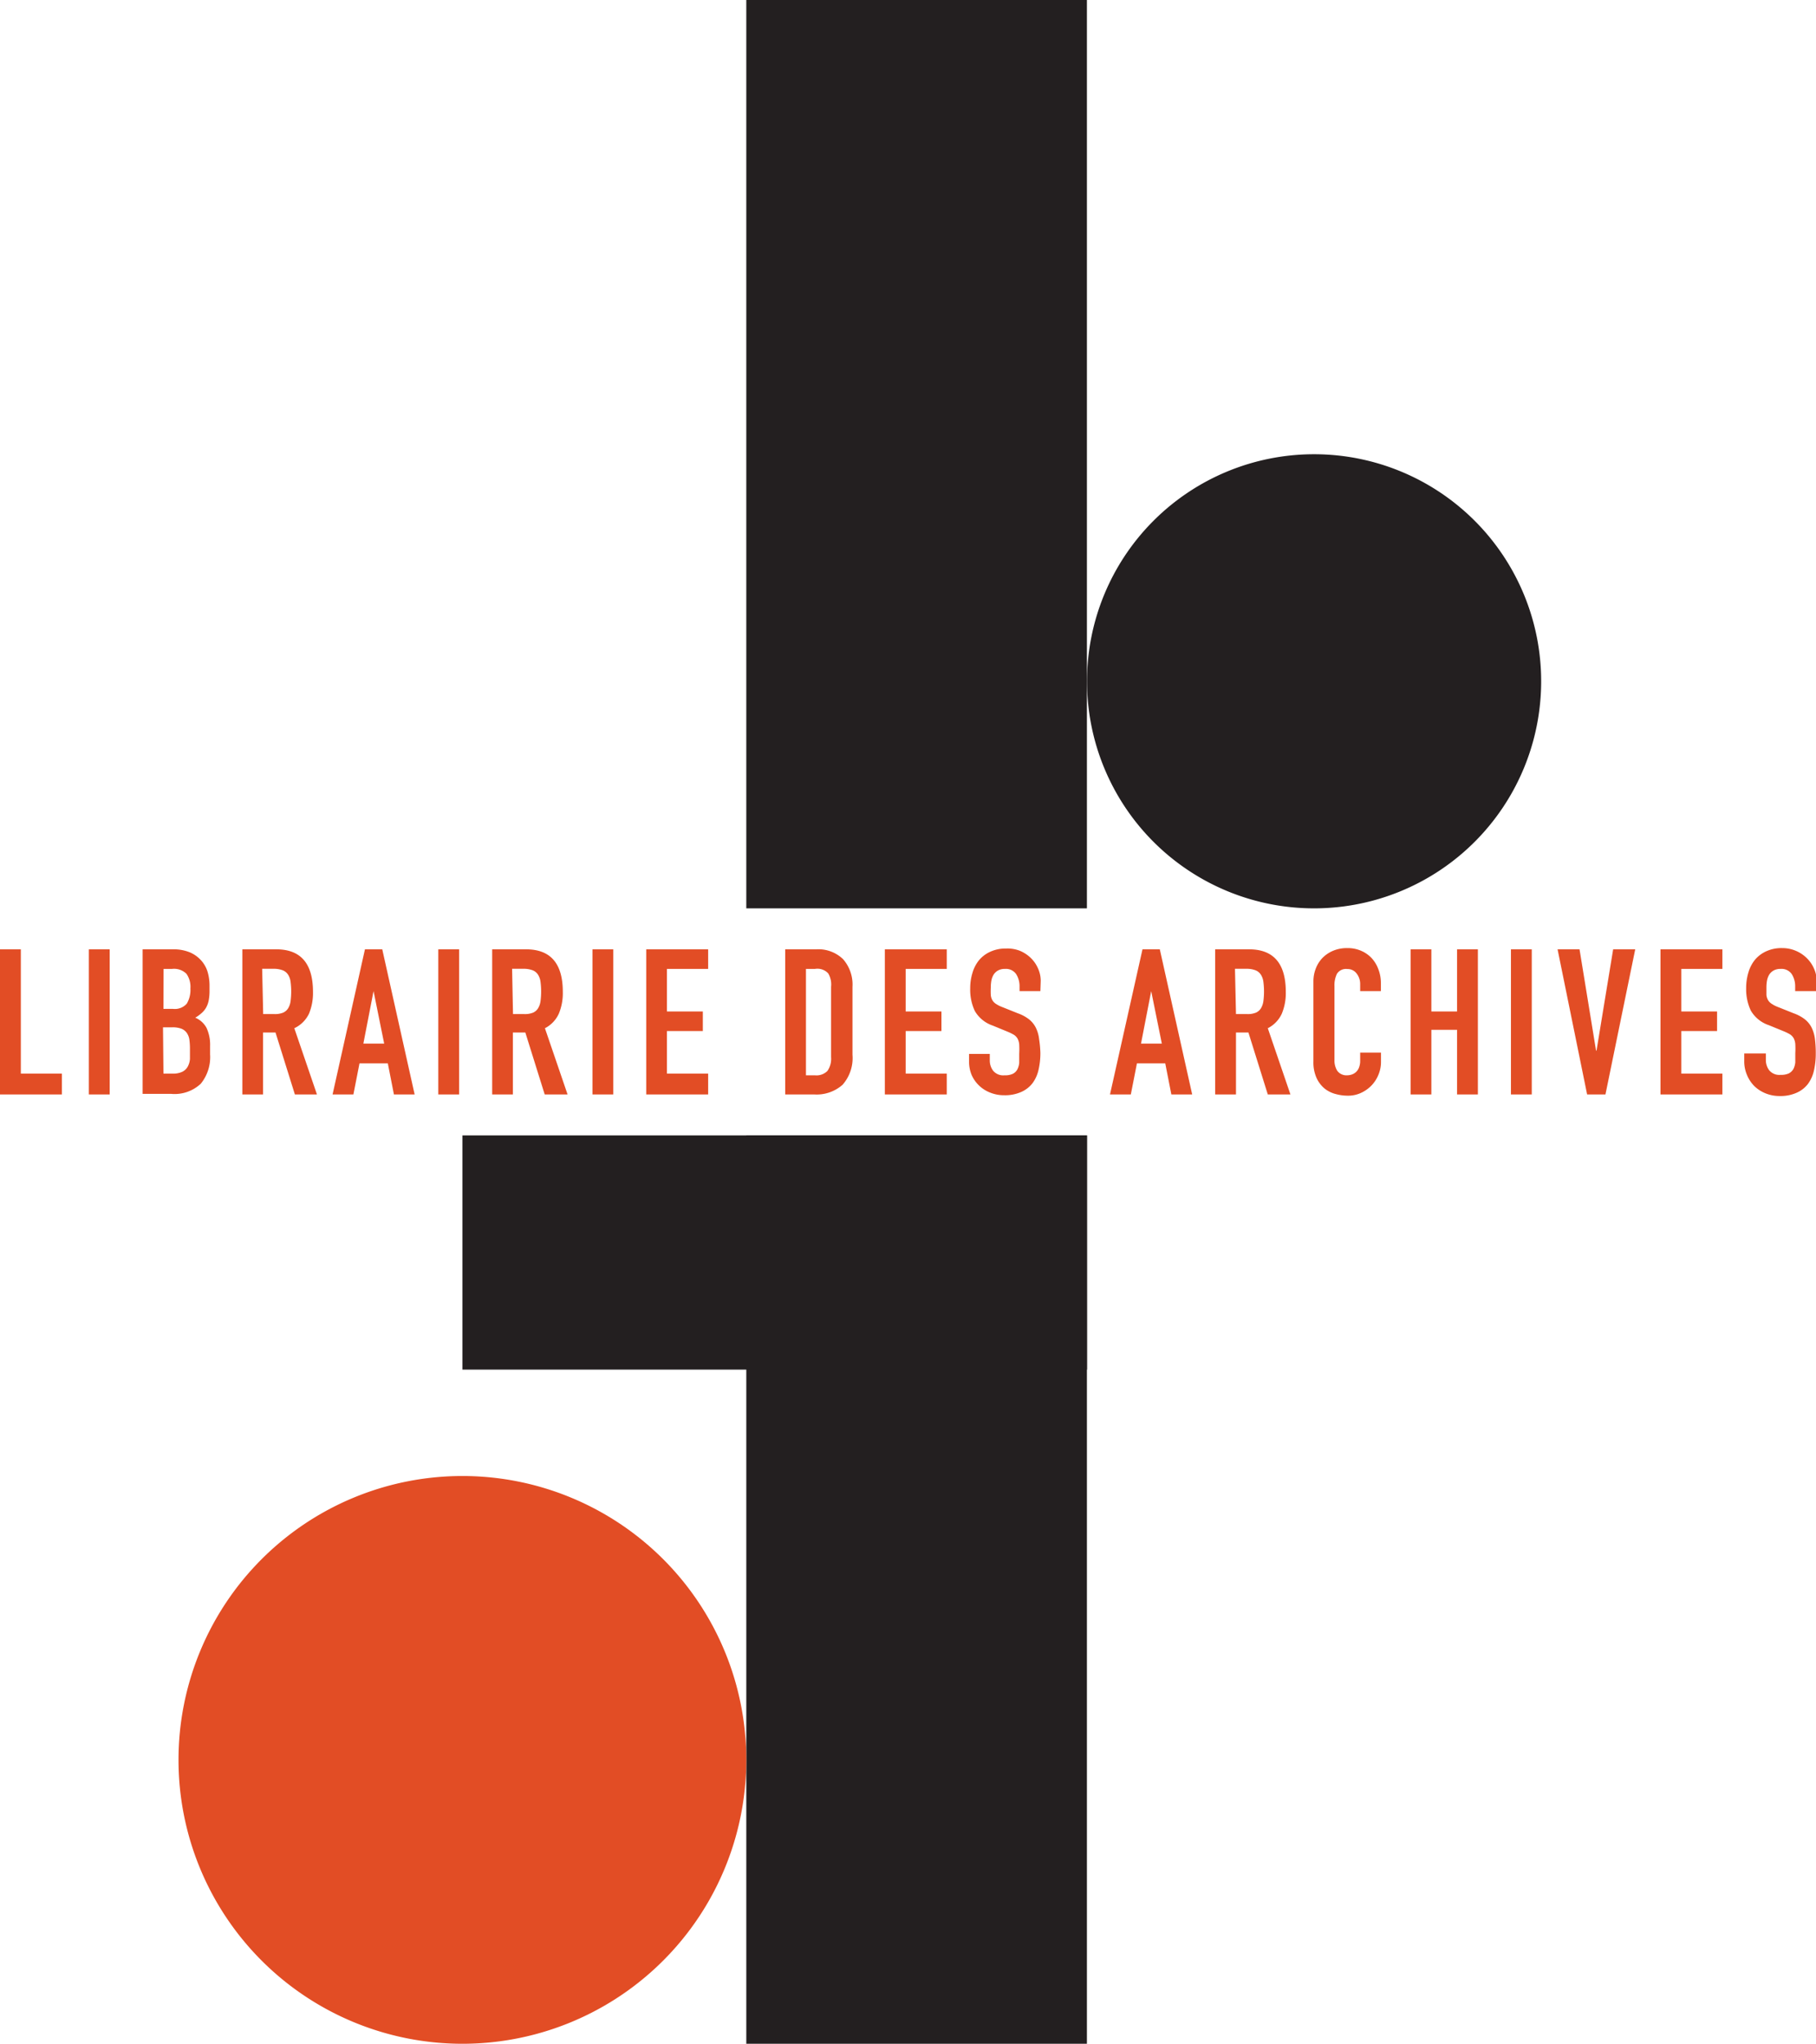 <svg id="f5414d1d-7cad-409b-9801-928ee9575141" data-name="Calque 1" xmlns="http://www.w3.org/2000/svg" xmlns:xlink="http://www.w3.org/1999/xlink" width="160.43" height="180.56" viewBox="0 0 160.43 180.56"><defs><style>.\34 8890f95-d2c5-43b0-b3f7-9f9e16de7a06{fill:none;}.b4a7e0d5-bc75-4686-bd6c-2c15c7de9f2e{fill:#e24d25;}.c9dd3794-fdb0-4c01-be76-9997fb62a213{clip-path:url(#4f98cc0a-950b-4459-9c40-38d2b84d90c6);}.\34 8b4ccf0-77d0-4c3d-aef3-a30bb20e1ca7{fill:#231f20;}.\37 559b726-bb85-40f9-aa9c-a46901ff3ff3{clip-path:url(#27e1c223-9200-43bc-adb5-a2c822b69a8c);}</style><clipPath id="4f98cc0a-950b-4459-9c40-38d2b84d90c6"><rect class="48890f95-d2c5-43b0-b3f7-9f9e16de7a06" width="160.43" height="180.56"/></clipPath><clipPath id="27e1c223-9200-43bc-adb5-a2c822b69a8c"><rect class="48890f95-d2c5-43b0-b3f7-9f9e16de7a06" width="160.43" height="180.52"/></clipPath></defs><title>librairie-des-archives-logo-baseline</title><polygon class="b4a7e0d5-bc75-4686-bd6c-2c15c7de9f2e" points="0 83.87 0 96.69 5.47 96.69 5.47 94.85 1.84 94.85 1.84 83.87 0 83.87"/><rect class="b4a7e0d5-bc75-4686-bd6c-2c15c7de9f2e" x="7.85" y="83.87" width="1.84" height="12.82"/><g class="c9dd3794-fdb0-4c01-be76-9997fb62a213"><path class="b4a7e0d5-bc75-4686-bd6c-2c15c7de9f2e" d="M12.6,83.87h2.68a3.77,3.77,0,0,1,1.5.27,2.86,2.86,0,0,1,1,.72,2.71,2.71,0,0,1,.56,1,4.26,4.26,0,0,1,.17,1.21v.47a4.24,4.24,0,0,1-.08.88,2.12,2.12,0,0,1-.24.63,1.93,1.93,0,0,1-.4.47,3.34,3.34,0,0,1-.54.39,2,2,0,0,1,1,.91,3.56,3.56,0,0,1,.31,1.61v.72a3.72,3.72,0,0,1-.82,2.59,3.38,3.38,0,0,1-2.62.9H12.6Zm1.84,5.26h.83a1.4,1.4,0,0,0,1.23-.46,2.36,2.36,0,0,0,.32-1.34,2,2,0,0,0-.35-1.3,1.56,1.56,0,0,0-1.27-.43h-.75Zm0,5.72h.79a1.92,1.92,0,0,0,.87-.16,1.11,1.11,0,0,0,.48-.45,1.68,1.68,0,0,0,.2-.68c0-.26,0-.55,0-.86a5.78,5.78,0,0,0-.05-.85,1.4,1.4,0,0,0-.23-.6,1.09,1.09,0,0,0-.48-.37,2.19,2.19,0,0,0-.81-.12h-.81Z"/><path class="b4a7e0d5-bc75-4686-bd6c-2c15c7de9f2e" d="M21.41,83.87h3q3.24,0,3.24,3.76a4.78,4.78,0,0,1-.35,1.92A2.71,2.71,0,0,1,26,90.84l2,5.85H26.05l-1.71-5.47h-1.1v5.47H21.41Zm1.84,5.72h1a1.88,1.88,0,0,0,.77-.13,1,1,0,0,0,.44-.39,1.62,1.62,0,0,0,.21-.62,6.68,6.68,0,0,0,0-1.71,1.52,1.52,0,0,0-.22-.63,1,1,0,0,0-.48-.39,2.19,2.19,0,0,0-.81-.13h-1Z"/></g><path class="b4a7e0d5-bc75-4686-bd6c-2c15c7de9f2e" d="M32.24,83.87h1.53l2.86,12.82H34.8l-.54-2.75h-2.5l-.54,2.75H29.38ZM33,87.56h0l-.9,4.64h1.84Z"/><rect class="b4a7e0d5-bc75-4686-bd6c-2c15c7de9f2e" x="38.72" y="83.87" width="1.84" height="12.82"/><g class="c9dd3794-fdb0-4c01-be76-9997fb62a213"><path class="b4a7e0d5-bc75-4686-bd6c-2c15c7de9f2e" d="M43.48,83.87h3q3.24,0,3.24,3.76a4.73,4.73,0,0,1-.35,1.92,2.69,2.69,0,0,1-1.23,1.29l2,5.85H48.12l-1.71-5.47h-1.1v5.47H43.48Zm1.84,5.72h1a1.89,1.89,0,0,0,.78-.13,1,1,0,0,0,.44-.39,1.64,1.64,0,0,0,.21-.62,6.68,6.68,0,0,0,0-1.71,1.54,1.54,0,0,0-.22-.63,1,1,0,0,0-.48-.39,2.18,2.18,0,0,0-.81-.13h-1Z"/></g><rect class="b4a7e0d5-bc75-4686-bd6c-2c15c7de9f2e" x="52.34" y="83.87" width="1.84" height="12.82"/><polygon class="b4a7e0d5-bc75-4686-bd6c-2c15c7de9f2e" points="57.09 83.87 62.56 83.87 62.56 85.6 58.92 85.6 58.92 89.36 62.09 89.36 62.09 91.09 58.92 91.09 58.92 94.85 62.56 94.85 62.56 96.69 57.09 96.69 57.09 83.87"/><g class="c9dd3794-fdb0-4c01-be76-9997fb62a213"><path class="b4a7e0d5-bc75-4686-bd6c-2c15c7de9f2e" d="M69.37,83.87h2.72a3.14,3.14,0,0,1,2.39.87,3.4,3.4,0,0,1,.83,2.44v6a3.57,3.57,0,0,1-.87,2.65,3.44,3.44,0,0,1-2.51.86H69.37ZM71.2,95H72a1.36,1.36,0,0,0,1.1-.39,1.88,1.88,0,0,0,.32-1.22V87.18A1.93,1.93,0,0,0,73.17,86,1.3,1.3,0,0,0,72,85.6H71.2Z"/></g><polygon class="b4a7e0d5-bc75-4686-bd6c-2c15c7de9f2e" points="78.17 83.87 83.64 83.87 83.64 85.6 80.01 85.6 80.01 89.36 83.17 89.36 83.17 91.09 80.01 91.09 80.01 94.85 83.64 94.85 83.64 96.69 78.17 96.69 78.17 83.87"/><g class="c9dd3794-fdb0-4c01-be76-9997fb62a213"><path class="b4a7e0d5-bc75-4686-bd6c-2c15c7de9f2e" d="M91.91,87.56H90.07v-.41a2,2,0,0,0-.3-1.09,1.1,1.1,0,0,0-1-.46,1.19,1.19,0,0,0-.62.15,1.07,1.07,0,0,0-.38.37,1.58,1.58,0,0,0-.19.52,3.47,3.47,0,0,0-.05.62,6,6,0,0,0,0,.64,1.11,1.11,0,0,0,.13.45,1,1,0,0,0,.31.33,2.83,2.83,0,0,0,.57.29l1.4.56a3.48,3.48,0,0,1,1,.55,2.23,2.23,0,0,1,.58.74,3.09,3.09,0,0,1,.28,1A9.71,9.71,0,0,1,91.91,93a6.52,6.52,0,0,1-.16,1.5,3.14,3.14,0,0,1-.53,1.19,2.57,2.57,0,0,1-1,.78,3.51,3.51,0,0,1-1.5.29,3.25,3.25,0,0,1-1.24-.23A2.95,2.95,0,0,1,85.85,95a3,3,0,0,1-.24-1.21v-.68h1.83v.58a1.5,1.5,0,0,0,.3.91,1.16,1.16,0,0,0,1,.4,1.62,1.62,0,0,0,.73-.13.94.94,0,0,0,.4-.38,1.57,1.57,0,0,0,.17-.6c0-.24,0-.5,0-.79a7.79,7.79,0,0,0,0-.83,1.35,1.35,0,0,0-.15-.52,1,1,0,0,0-.32-.33,4.44,4.44,0,0,0-.55-.27l-1.31-.54a2.91,2.91,0,0,1-1.59-1.29,4.42,4.42,0,0,1-.41-2,4.62,4.62,0,0,1,.2-1.37,3.2,3.2,0,0,1,.58-1.12,2.79,2.79,0,0,1,1-.75,3.22,3.22,0,0,1,1.39-.28A3,3,0,0,1,90.1,84a3.1,3.1,0,0,1,1,.67,2.9,2.9,0,0,1,.62.93,2.67,2.67,0,0,1,.22,1.05Z"/></g><path class="b4a7e0d5-bc75-4686-bd6c-2c15c7de9f2e" d="M100.93,83.87h1.53l2.86,12.82h-1.84l-.54-2.75h-2.5l-.54,2.75H98.06Zm.77,3.69h0l-.9,4.64h1.84Z"/><g class="c9dd3794-fdb0-4c01-be76-9997fb62a213"><path class="b4a7e0d5-bc75-4686-bd6c-2c15c7de9f2e" d="M107.35,83.87h3q3.24,0,3.24,3.76a4.73,4.73,0,0,1-.35,1.92A2.7,2.7,0,0,1,112,90.84l2,5.85H112l-1.71-5.47h-1.1v5.47h-1.84Zm1.84,5.72h1a1.88,1.88,0,0,0,.77-.13,1,1,0,0,0,.44-.39,1.64,1.64,0,0,0,.21-.62,6.56,6.56,0,0,0,0-1.71,1.52,1.52,0,0,0-.22-.63,1,1,0,0,0-.48-.39,2.19,2.19,0,0,0-.81-.13h-1Z"/><path class="b4a7e0d5-bc75-4686-bd6c-2c15c7de9f2e" d="M122,93.83a2.93,2.93,0,0,1-.23,1.13,3,3,0,0,1-.62.95,3.08,3.08,0,0,1-.93.65,2.7,2.7,0,0,1-1.14.24,4.07,4.07,0,0,1-1.06-.14,2.59,2.59,0,0,1-1-.49,2.66,2.66,0,0,1-.71-.93,3.35,3.35,0,0,1-.28-1.46V86.71a3.11,3.11,0,0,1,.22-1.17,2.77,2.77,0,0,1,.61-.94,2.9,2.9,0,0,1,.95-.62,3.18,3.18,0,0,1,1.22-.22,3,3,0,0,1,1.17.22,2.79,2.79,0,0,1,.94.63,2.9,2.9,0,0,1,.62,1,3.33,3.33,0,0,1,.23,1.23v.72h-1.83v-.61a1.49,1.49,0,0,0-.31-.94,1,1,0,0,0-.83-.4.94.94,0,0,0-.91.42,2.27,2.27,0,0,0-.22,1.07v6.55a1.72,1.72,0,0,0,.24.94A1,1,0,0,0,119,95a1.32,1.32,0,0,0,.39-.06,1.07,1.07,0,0,0,.38-.21,1,1,0,0,0,.28-.4,1.57,1.57,0,0,0,.11-.63V93H122Z"/></g><polygon class="b4a7e0d5-bc75-4686-bd6c-2c15c7de9f2e" points="124.62 83.87 126.45 83.87 126.45 89.36 128.72 89.36 128.72 83.87 130.56 83.87 130.56 96.69 128.72 96.69 128.72 90.98 126.45 90.98 126.45 96.69 124.62 96.69 124.62 83.87"/><rect class="b4a7e0d5-bc75-4686-bd6c-2c15c7de9f2e" x="133.48" y="83.87" width="1.84" height="12.82"/><polygon class="b4a7e0d5-bc75-4686-bd6c-2c15c7de9f2e" points="141.83 96.69 140.21 96.69 137.6 83.87 139.54 83.87 141 92.82 141.04 92.82 142.51 83.87 144.46 83.87 141.83 96.69"/><polygon class="b4a7e0d5-bc75-4686-bd6c-2c15c7de9f2e" points="146.69 83.87 152.16 83.87 152.16 85.6 148.53 85.6 148.53 89.36 151.69 89.36 151.69 91.09 148.53 91.09 148.53 94.85 152.16 94.85 152.16 96.69 146.69 96.69 146.69 83.87"/><g class="c9dd3794-fdb0-4c01-be76-9997fb62a213"><path class="b4a7e0d5-bc75-4686-bd6c-2c15c7de9f2e" d="M160.43,87.56h-1.84v-.41a2,2,0,0,0-.3-1.09,1.1,1.1,0,0,0-1-.46,1.2,1.2,0,0,0-.62.15,1.08,1.08,0,0,0-.38.37,1.58,1.58,0,0,0-.19.52,3.47,3.47,0,0,0-.05.62q0,.38,0,.64a1.14,1.14,0,0,0,.14.45,1,1,0,0,0,.32.33,2.79,2.79,0,0,0,.57.29l1.4.56a3.51,3.51,0,0,1,1,.55,2.23,2.23,0,0,1,.58.74,3.17,3.17,0,0,1,.28,1,10.11,10.11,0,0,1,.07,1.25,6.64,6.64,0,0,1-.16,1.5,3.16,3.16,0,0,1-.53,1.19,2.55,2.55,0,0,1-1,.78,3.49,3.49,0,0,1-1.49.29,3.26,3.26,0,0,1-1.24-.23,3.07,3.07,0,0,1-1-.64,3,3,0,0,1-.66-1,3,3,0,0,1-.24-1.21v-.68H156v.58a1.5,1.5,0,0,0,.3.91,1.16,1.16,0,0,0,1,.4,1.62,1.62,0,0,0,.73-.13,1,1,0,0,0,.4-.38,1.6,1.6,0,0,0,.17-.6c0-.24,0-.5,0-.79a7.72,7.72,0,0,0,0-.83,1.32,1.32,0,0,0-.15-.52,1,1,0,0,0-.32-.33,4.42,4.42,0,0,0-.55-.27l-1.32-.54a2.91,2.91,0,0,1-1.59-1.29,4.43,4.43,0,0,1-.41-2,4.68,4.68,0,0,1,.2-1.37,3.2,3.2,0,0,1,.58-1.12,2.8,2.8,0,0,1,1-.75,3.24,3.24,0,0,1,1.39-.28,3.08,3.08,0,0,1,2.22.92,2.94,2.94,0,0,1,.62.93,2.65,2.65,0,0,1,.22,1.05Z"/></g><rect class="48b4ccf0-77d0-4c3d-aef3-a30bb20e1ca7" x="65.93" width="30.09" height="80.25"/><g class="c9dd3794-fdb0-4c01-be76-9997fb62a213"><path class="48b4ccf0-77d0-4c3d-aef3-a30bb20e1ca7" d="M136.15,60.19a20.06,20.06,0,1,0-20.06,20.06,20.06,20.06,0,0,0,20.06-20.06"/></g><rect class="48b4ccf0-77d0-4c3d-aef3-a30bb20e1ca7" x="65.93" y="100.31" width="30.09" height="80.25"/><rect class="48b4ccf0-77d0-4c3d-aef3-a30bb20e1ca7" x="40.85" y="100.31" width="55.18" height="20.69"/><g class="7559b726-bb85-40f9-aa9c-a46901ff3ff3"><path class="b4a7e0d5-bc75-4686-bd6c-2c15c7de9f2e" d="M65.93,155.48a25.08,25.08,0,1,0-25.08,25.08,25.08,25.08,0,0,0,25.08-25.08"/></g></svg>